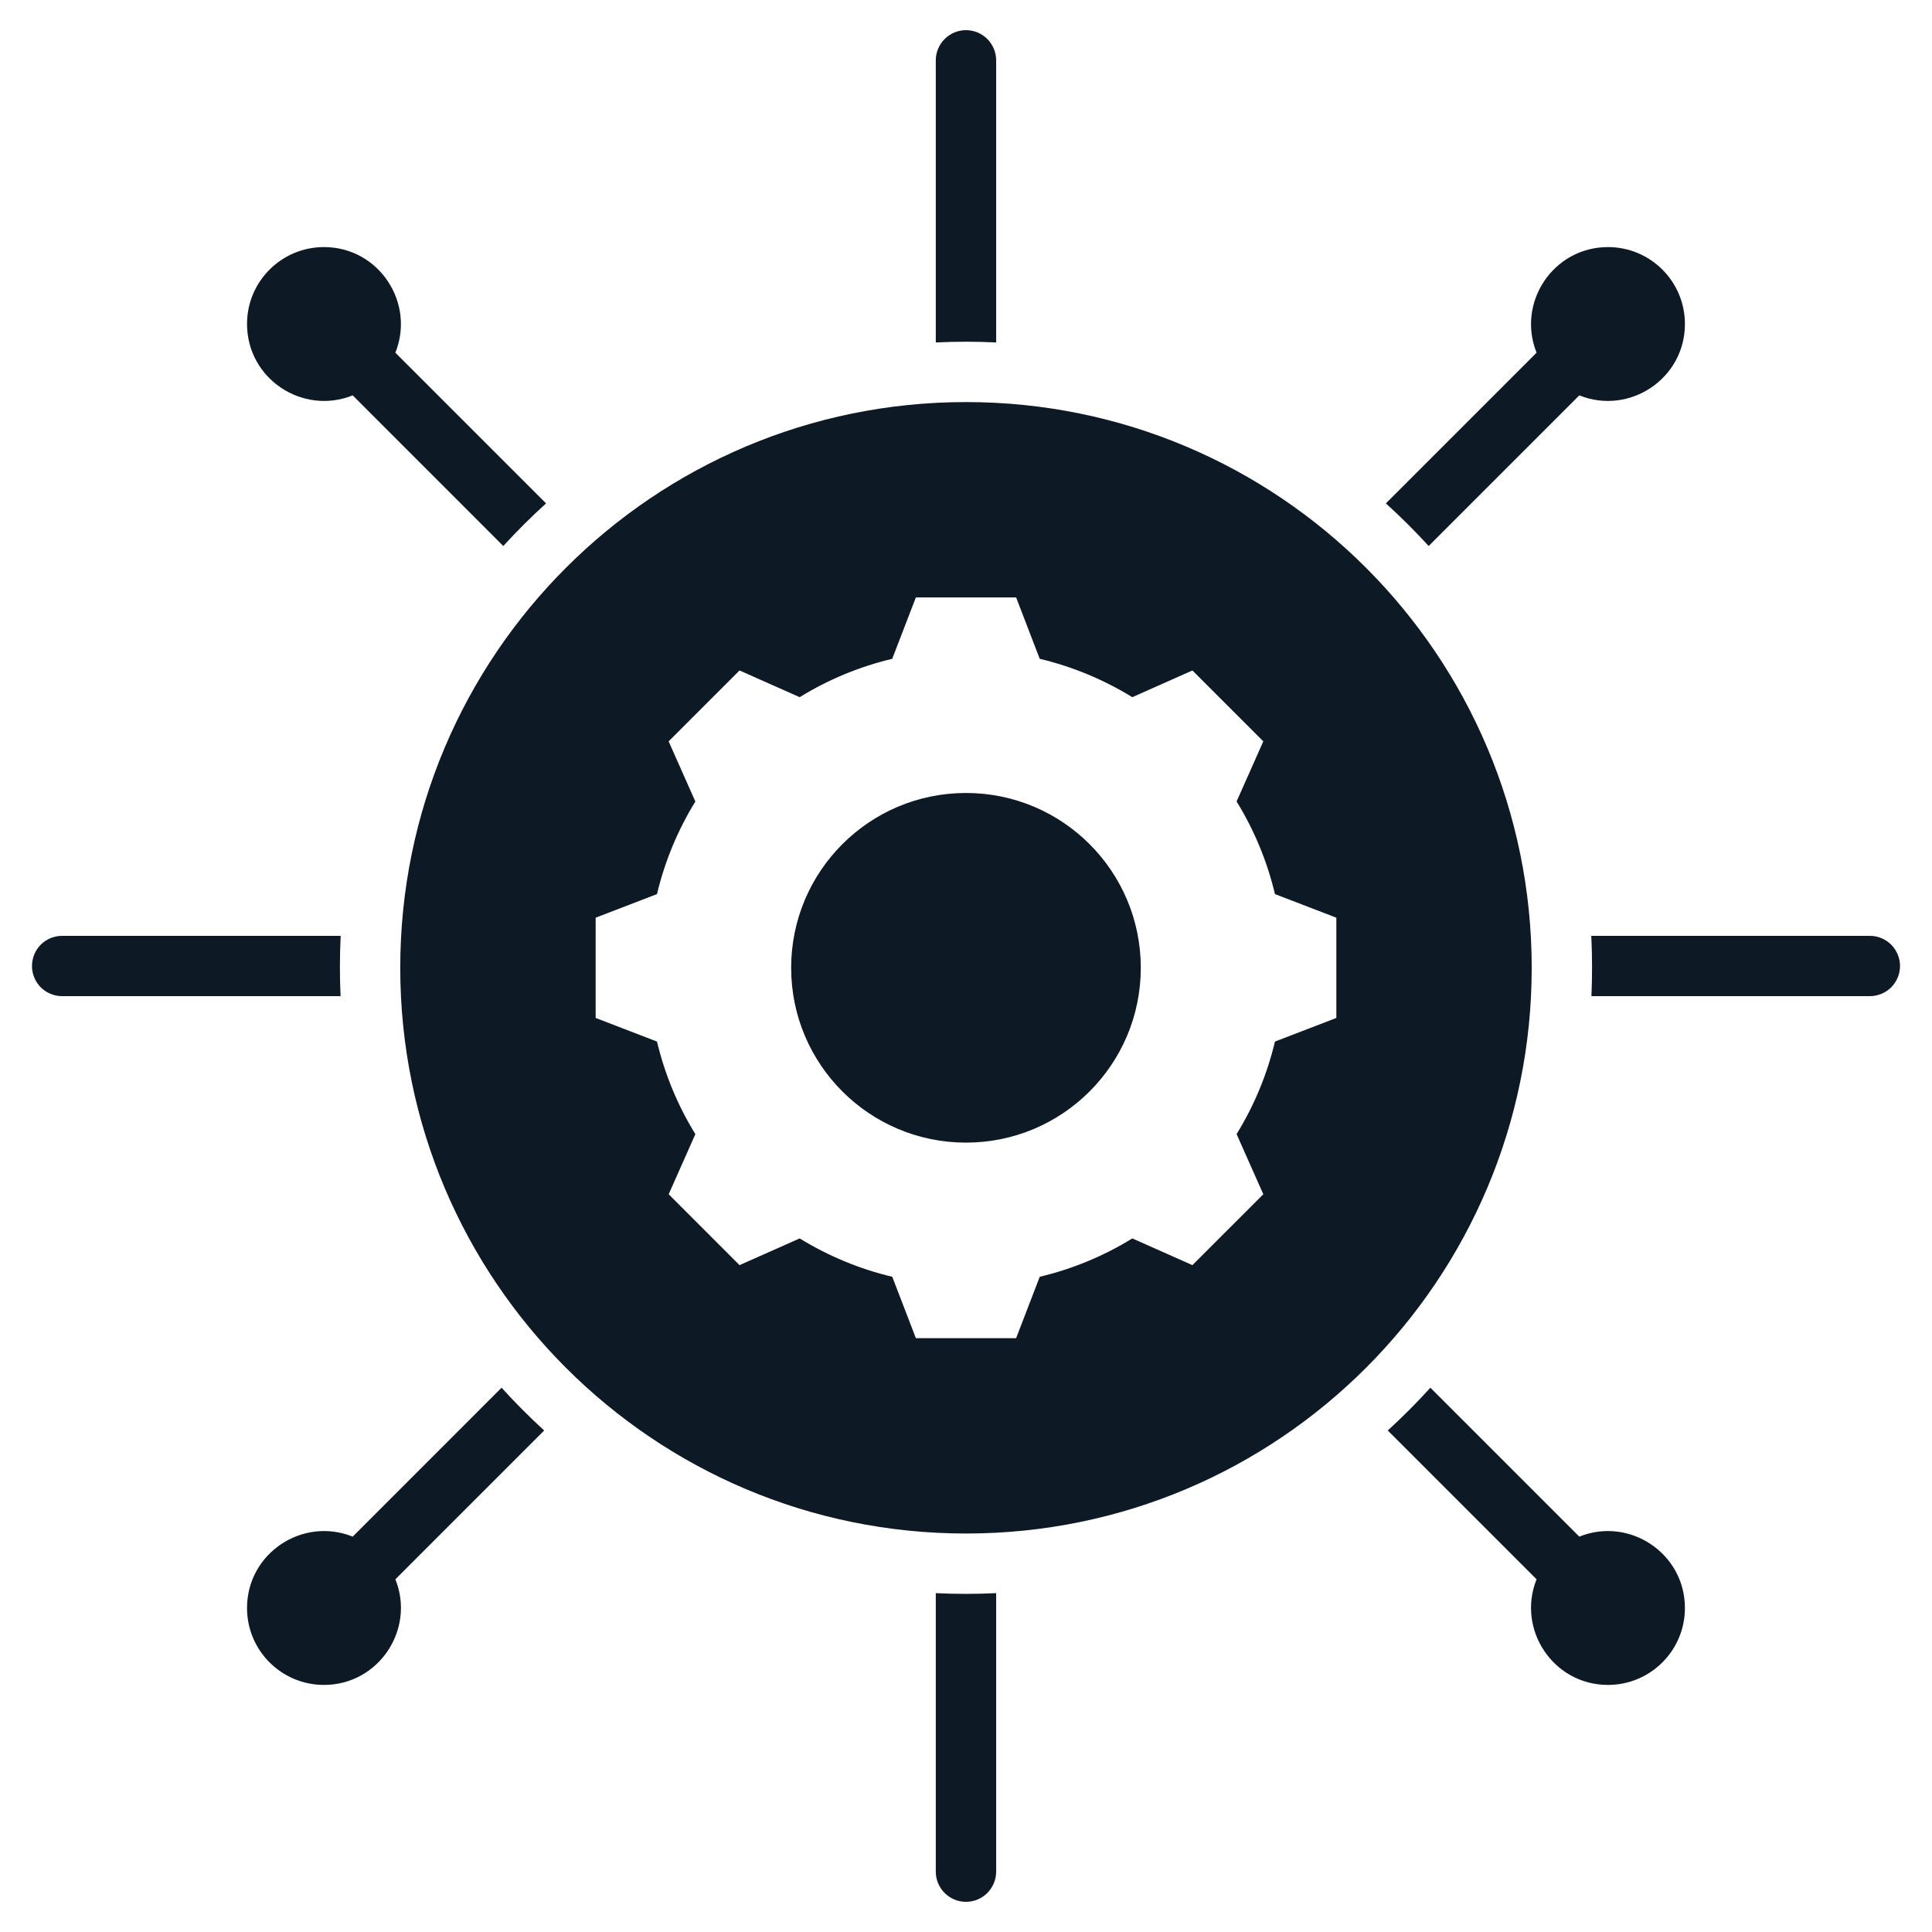 <svg width="36" height="36" viewBox="0 0 36 36" fill="none" xmlns="http://www.w3.org/2000/svg">
<g clip-path="url(#clip0_193_74)">
<path fill-rule="evenodd" clip-rule="evenodd" d="M18 7.492C23.822 7.492 28.541 12.212 28.541 18.034C28.541 23.855 23.822 28.575 18 28.575C12.178 28.575 7.458 23.855 7.458 18.034C7.458 12.212 12.178 7.492 18 7.492ZM6.037 4.604C5.245 4.604 4.603 5.245 4.603 6.037C4.603 7.06 5.641 7.742 6.572 7.367L9.378 10.174C9.631 9.897 9.897 9.632 10.175 9.38L7.367 6.572C7.741 5.641 7.059 4.604 6.037 4.604ZM6.572 28.633C5.641 28.258 4.603 28.94 4.603 29.963C4.603 30.755 5.245 31.396 6.037 31.396C7.059 31.396 7.742 30.358 7.367 29.428L10.14 26.655C9.863 26.402 9.598 26.136 9.346 25.858L6.572 28.633ZM31.396 29.963C31.396 28.94 30.358 28.258 29.428 28.633L26.653 25.858C26.401 26.136 26.136 26.402 25.859 26.655L28.632 29.428C28.258 30.358 28.94 31.396 29.962 31.396C30.754 31.396 31.396 30.755 31.396 29.963ZM29.963 4.604C28.94 4.604 28.258 5.641 28.632 6.572L25.824 9.38C26.102 9.632 26.368 9.897 26.621 10.174L29.428 7.367C30.358 7.742 31.396 7.06 31.396 6.037C31.396 5.245 30.754 4.604 29.963 4.604ZM29.651 17.438H34.841C34.99 17.438 35.133 17.497 35.239 17.602C35.344 17.708 35.404 17.851 35.404 18C35.404 18.149 35.344 18.292 35.239 18.398C35.133 18.503 34.99 18.562 34.841 18.562H29.654C29.67 18.187 29.67 17.813 29.651 17.438ZM18.562 29.686V34.875C18.562 35.024 18.503 35.167 18.397 35.273C18.292 35.378 18.149 35.438 18 35.438C17.85 35.438 17.707 35.378 17.602 35.273C17.496 35.167 17.437 35.024 17.437 34.875V29.686C17.813 29.704 18.186 29.704 18.562 29.686ZM6.346 18.562H1.158C1.009 18.562 0.866 18.503 0.76 18.398C0.655 18.292 0.596 18.149 0.596 18C0.596 17.851 0.655 17.708 0.76 17.602C0.866 17.497 1.009 17.438 1.158 17.438H6.348C6.33 17.812 6.329 18.188 6.346 18.562ZM17.437 6.381V1.125C17.437 0.976 17.496 0.833 17.602 0.727C17.707 0.622 17.85 0.562 18 0.562C18.149 0.562 18.292 0.622 18.397 0.727C18.503 0.833 18.562 0.976 18.562 1.125V6.381C18.187 6.363 17.812 6.363 17.437 6.381ZM19.374 12.276L18.934 11.132H17.066L16.625 12.276C16.016 12.421 15.434 12.662 14.901 12.991L13.78 12.493L12.459 13.814L12.957 14.935C12.629 15.468 12.387 16.05 12.242 16.66L11.099 17.1V18.968L12.242 19.408C12.387 20.017 12.628 20.599 12.957 21.133L12.46 22.253L13.78 23.574L14.901 23.076C15.434 23.404 16.016 23.646 16.626 23.791L17.066 24.935H18.934L19.374 23.791C19.983 23.646 20.566 23.405 21.099 23.076L22.219 23.574L23.54 22.253L23.042 21.132C23.371 20.599 23.612 20.017 23.757 19.408L24.901 18.968V17.1L23.757 16.66C23.612 16.05 23.371 15.468 23.042 14.934L23.54 13.814L22.219 12.493L21.099 12.991C20.565 12.663 19.983 12.421 19.374 12.276ZM18 14.776C16.2 14.776 14.742 16.234 14.742 18.034C14.742 19.833 16.2 21.291 18 21.291C19.799 21.291 21.257 19.833 21.257 18.034C21.257 16.234 19.799 14.776 18 14.776Z" fill="#0E1926"/>
</g>
<defs>
<clipPath id="clip0_193_74">
<rect width="36" height="36" fill="white"/>
</clipPath>
</defs>
</svg>

